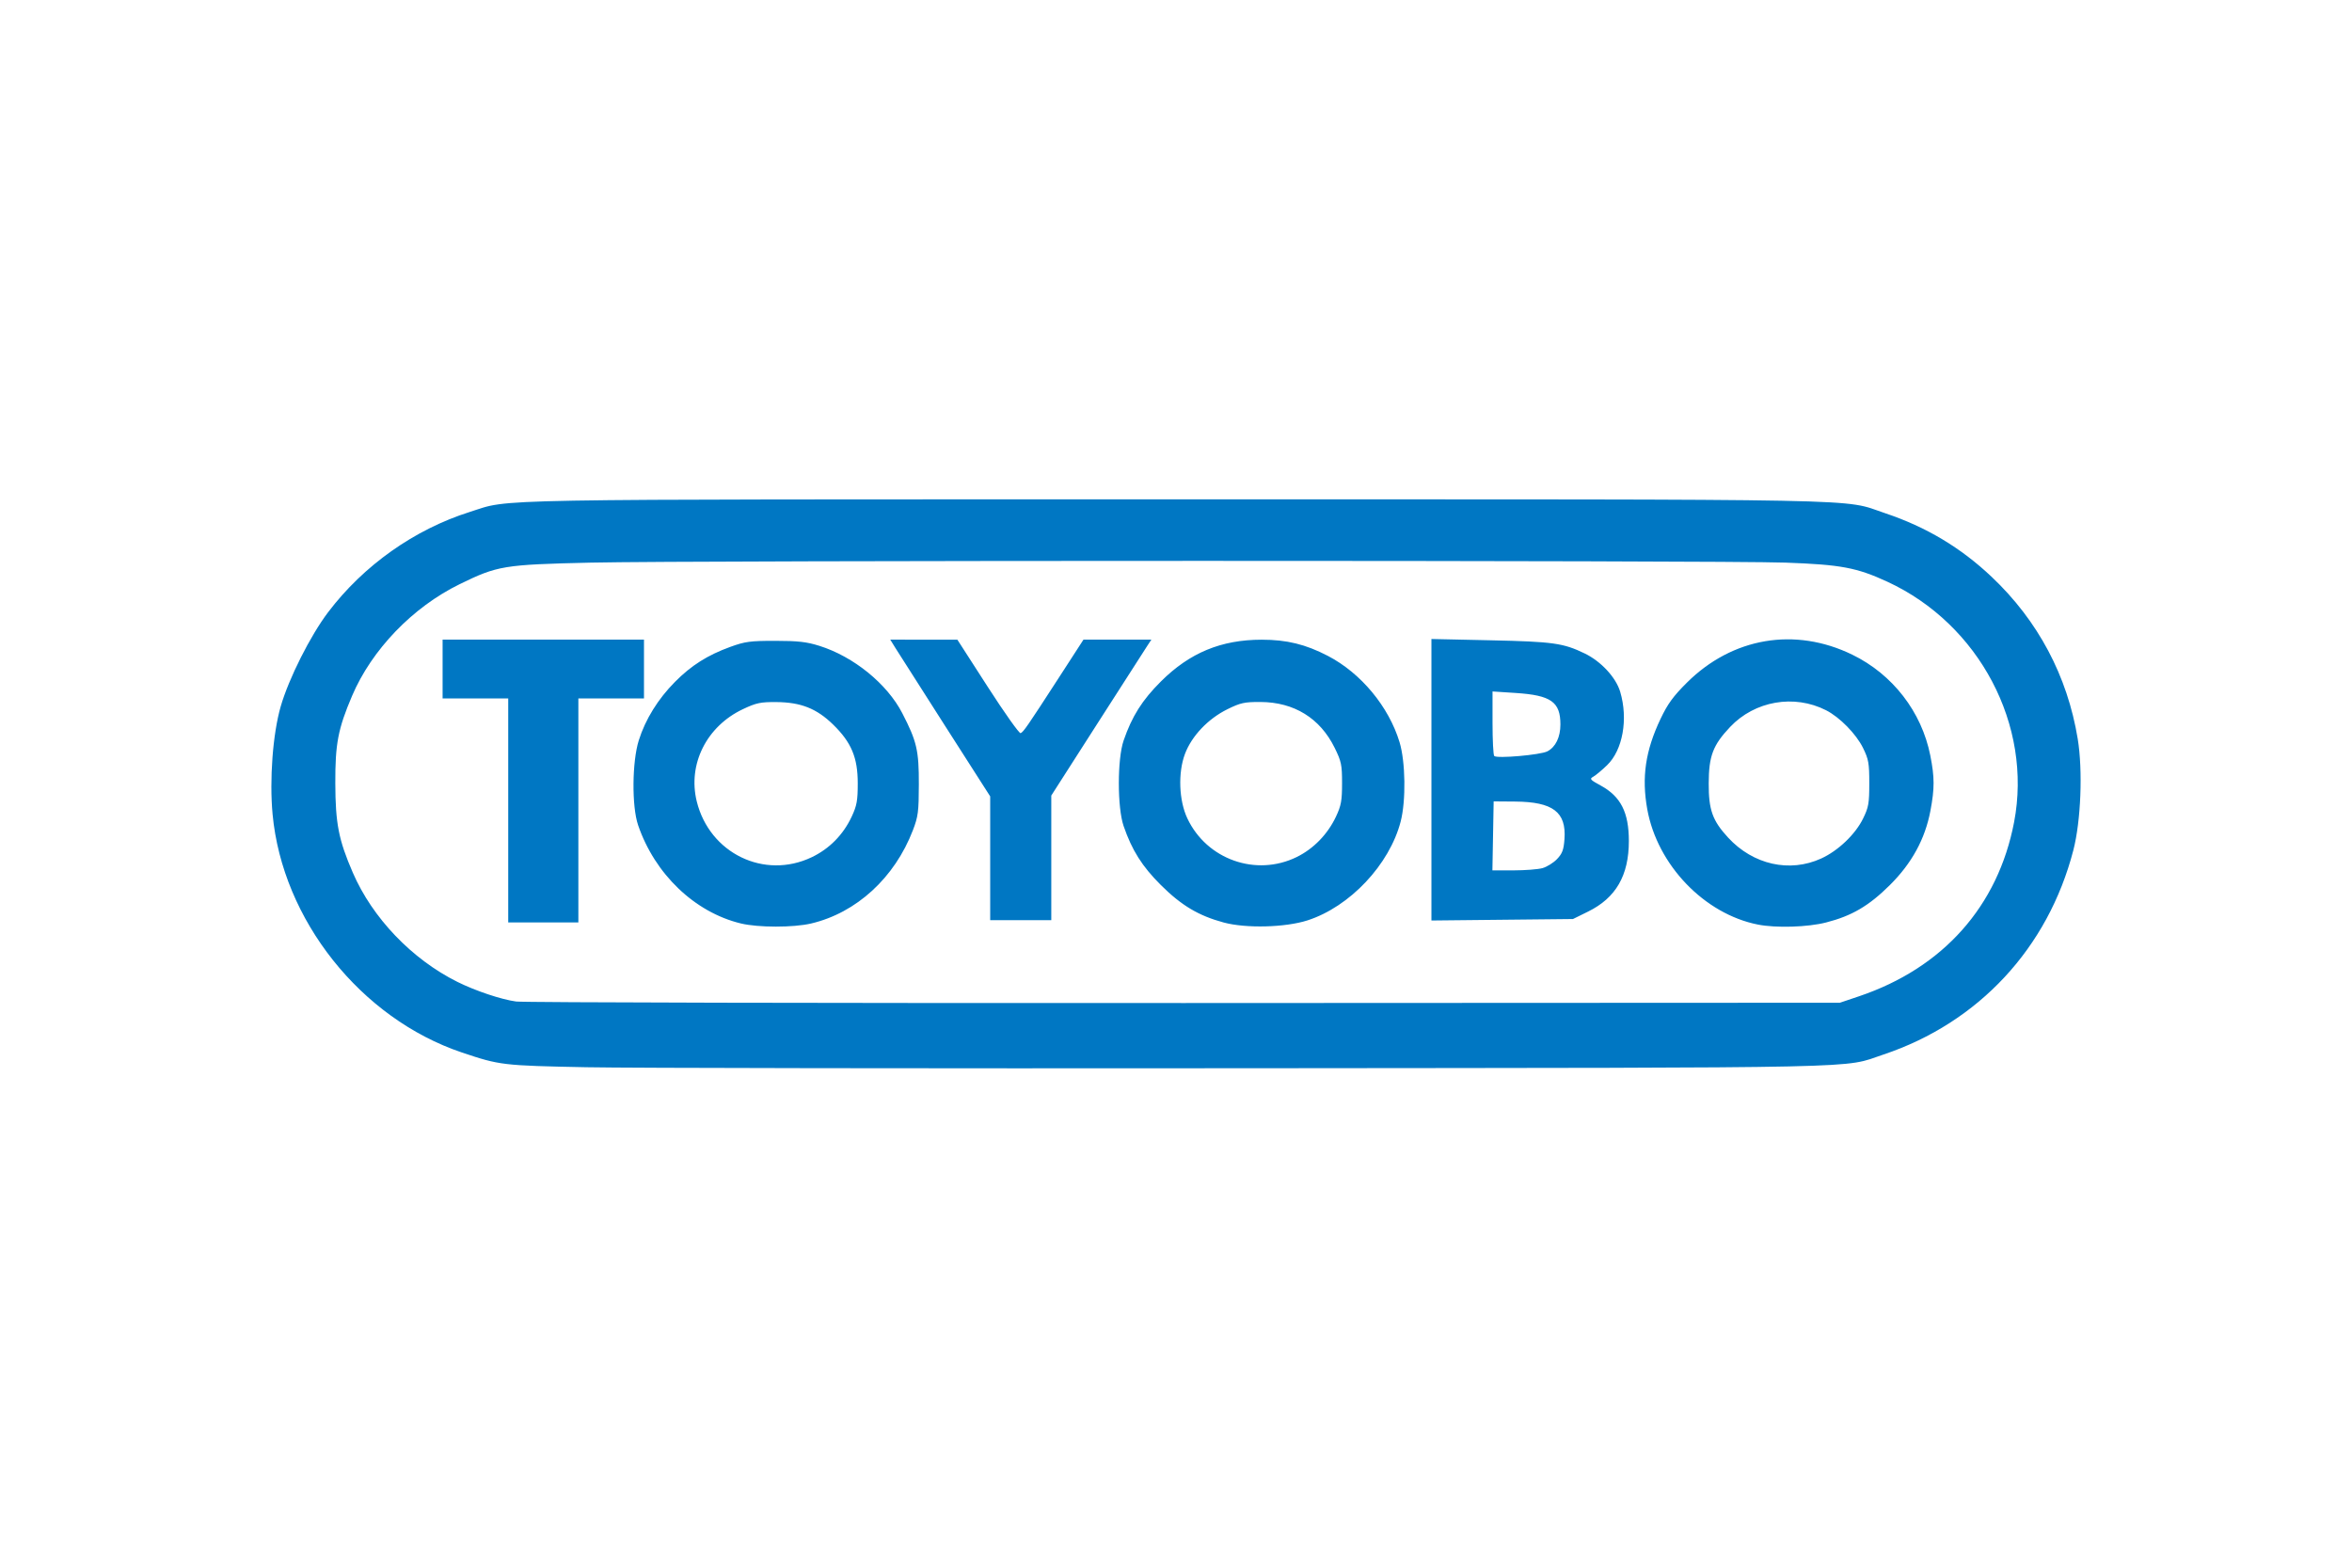 <svg xmlns="http://www.w3.org/2000/svg" height="800" width="1200" version="1.0" viewBox="-90.94 -47.675 788.146 286.048"><path d="M157.296 142.136c-15.456-3.747-28.799-16.52-34.413-32.944-2.151-6.292-2.028-21.254.234-28.434 2.214-7.03 6.428-13.838 12.116-19.577 5.473-5.523 10.91-8.963 18.563-11.745 4.917-1.787 6.66-2.02 15.04-2.016 7.634.005 10.51.33 14.785 1.672 11.48 3.604 22.7 12.717 27.783 22.567 4.878 9.451 5.583 12.485 5.553 23.885-.024 9.15-.235 10.778-1.988 15.348-6.12 15.942-18.923 27.683-34.088 31.258-5.957 1.404-17.765 1.397-23.585-.014zm23.76-22.19c5.94-2.835 10.586-7.56 13.426-13.654 1.701-3.65 2.006-5.339 2.006-11.128 0-8.628-2.13-13.706-8.26-19.69-5.498-5.368-10.8-7.469-19.014-7.533-5.289-.04-6.719.26-11.165 2.355-12.216 5.756-18.588 18.471-15.508 30.95 4.29 17.388 22.619 26.287 38.515 18.7zm59.813.348V99.55l-14.987-23.424c-8.242-12.883-15.777-24.703-16.743-26.267l-1.757-2.843 11.246.01 11.246.01 10.194 15.833c5.607 8.708 10.555 15.682 10.995 15.496.965-.405 2.251-2.273 12.848-18.648l8.219-12.7h22.749l-1.37 2.084c-.754 1.147-8.3 12.906-16.769 26.13l-15.398 24.046v41.762h-20.473v-20.744zm78.253 21.531c-8.409-2.271-14.175-5.707-21.04-12.536-6.3-6.267-9.703-11.658-12.51-19.817-2.125-6.174-2.125-22.44 0-28.615 2.802-8.147 6.212-13.552 12.51-19.83 9.64-9.612 20.209-13.989 33.777-13.989 8.383 0 14.72 1.55 22.153 5.417 11.104 5.777 20.406 16.98 24.04 28.951 1.989 6.556 2.173 19.57.375 26.54-3.733 14.466-17.057 28.61-31.247 33.17-7.43 2.387-20.611 2.72-28.058.709zm24.503-21.967c5.638-2.776 10.365-7.657 13.134-13.566 1.718-3.663 2.018-5.321 2.018-11.143 0-6.198-.234-7.315-2.488-11.893-4.884-9.922-13.587-15.296-24.845-15.343-5.37-.023-6.698.268-11.063 2.416-6.501 3.201-11.992 8.98-14.249 14.997-2.37 6.32-2.027 15.599.8 21.591 6.515 13.817 23.06 19.652 36.693 12.94zm45.103-25.88V46.803l19.904.435c20.88.457 24.256.93 31.462 4.414 5.47 2.645 10.462 8.039 11.89 12.848 2.716 9.145.866 19.509-4.39 24.593-1.727 1.671-3.805 3.406-4.618 3.856-1.335.74-1.102 1.021 2.436 2.947 6.758 3.678 9.466 8.998 9.471 18.604.005 11.55-4.336 19.07-13.66 23.663l-5.068 2.496-23.714.247-23.713.247zm37.197 29.621c1.483-.412 3.68-1.774 4.88-3.028 1.774-1.85 2.243-3.109 2.504-6.707.654-9.05-3.852-12.48-16.526-12.578l-7.204-.055-.209 11.563-.21 11.563 7.034-.005c3.869-.002 8.248-.341 9.73-.753zm1.64-39.136c2.77-1.433 4.383-4.75 4.383-9.013 0-7.57-3.15-9.79-14.976-10.559l-7.772-.505V74.91c0 5.788.256 10.786.569 11.106.895.917 15.482-.356 17.796-1.553zm70.58 58.055c-17.956-3.547-33.722-19.97-37.088-38.634-1.931-10.708-.627-19.628 4.425-30.271 2.394-5.043 4.25-7.6 8.823-12.154 15.263-15.2 36.256-18.756 55.457-9.397 13.523 6.592 23.223 19.13 26.135 33.782 1.452 7.305 1.46 11.024.038 18.542-1.785 9.444-6.232 17.587-13.598 24.901-7.02 6.97-12.735 10.32-21.368 12.528-6.164 1.577-16.752 1.903-22.824.703zm21.208-22.155c5.663-2.593 11.408-8.07 14.001-13.351 1.863-3.794 2.095-5.102 2.095-11.848 0-6.745-.232-8.053-2.095-11.847-2.305-4.694-7.814-10.311-12.394-12.637-10.696-5.434-23.879-3.14-32.136 5.592-5.766 6.095-7.15 9.736-7.183 18.892-.033 8.898 1.258 12.514 6.496 18.196 8.387 9.1 20.635 11.847 31.216 7.003zm-439.991-16.1V66.73H57.373V47.016h67.484V66.73h-21.989v75.067H79.362z" fill="#0077c3"/><path d="M105.521 190.33c-28.018-.55-29.007-.667-41.703-4.948C29.957 173.965 3.71 140.93.406 105.567-.68 93.93.476 78.56 3.13 69.385c2.706-9.354 9.923-23.695 15.885-31.564C30.905 22.128 47.94 10.074 66.522 4.204c14.106-4.456-.33-4.2 236.523-4.2 239.379 0 222.914-.32 237.708 4.635 13.77 4.611 25.347 11.531 35.718 21.348 15.546 14.716 25.356 33.187 28.824 54.273 1.74 10.582 1.075 27.53-1.466 37.337-8.495 32.795-31.74 57.808-63.642 68.482-14.04 4.698.373 4.388-213.257 4.589-107.178.1-206.812-.052-221.409-.338zm426.516-23.79c28.136-9.494 46.549-30.186 51.941-58.37 6.205-32.427-11.665-66.332-42.458-80.56-10.26-4.74-15.547-5.733-34.126-6.408-21.433-.779-366.315-.776-400.356.003-29.21.669-31.245 1.004-43.978 7.237-15.722 7.697-29.436 21.942-36.02 37.415-4.71 11.068-5.665 16.048-5.622 29.308.044 13.495 1.11 18.947 5.856 29.922 6.573 15.204 19.784 29.015 35.027 36.62 6.039 3.012 14.784 5.939 19.715 6.598 2.502.334 103.33.563 224.062.509l219.514-.1 6.445-2.174z" fill="#0077c3"/></svg>
